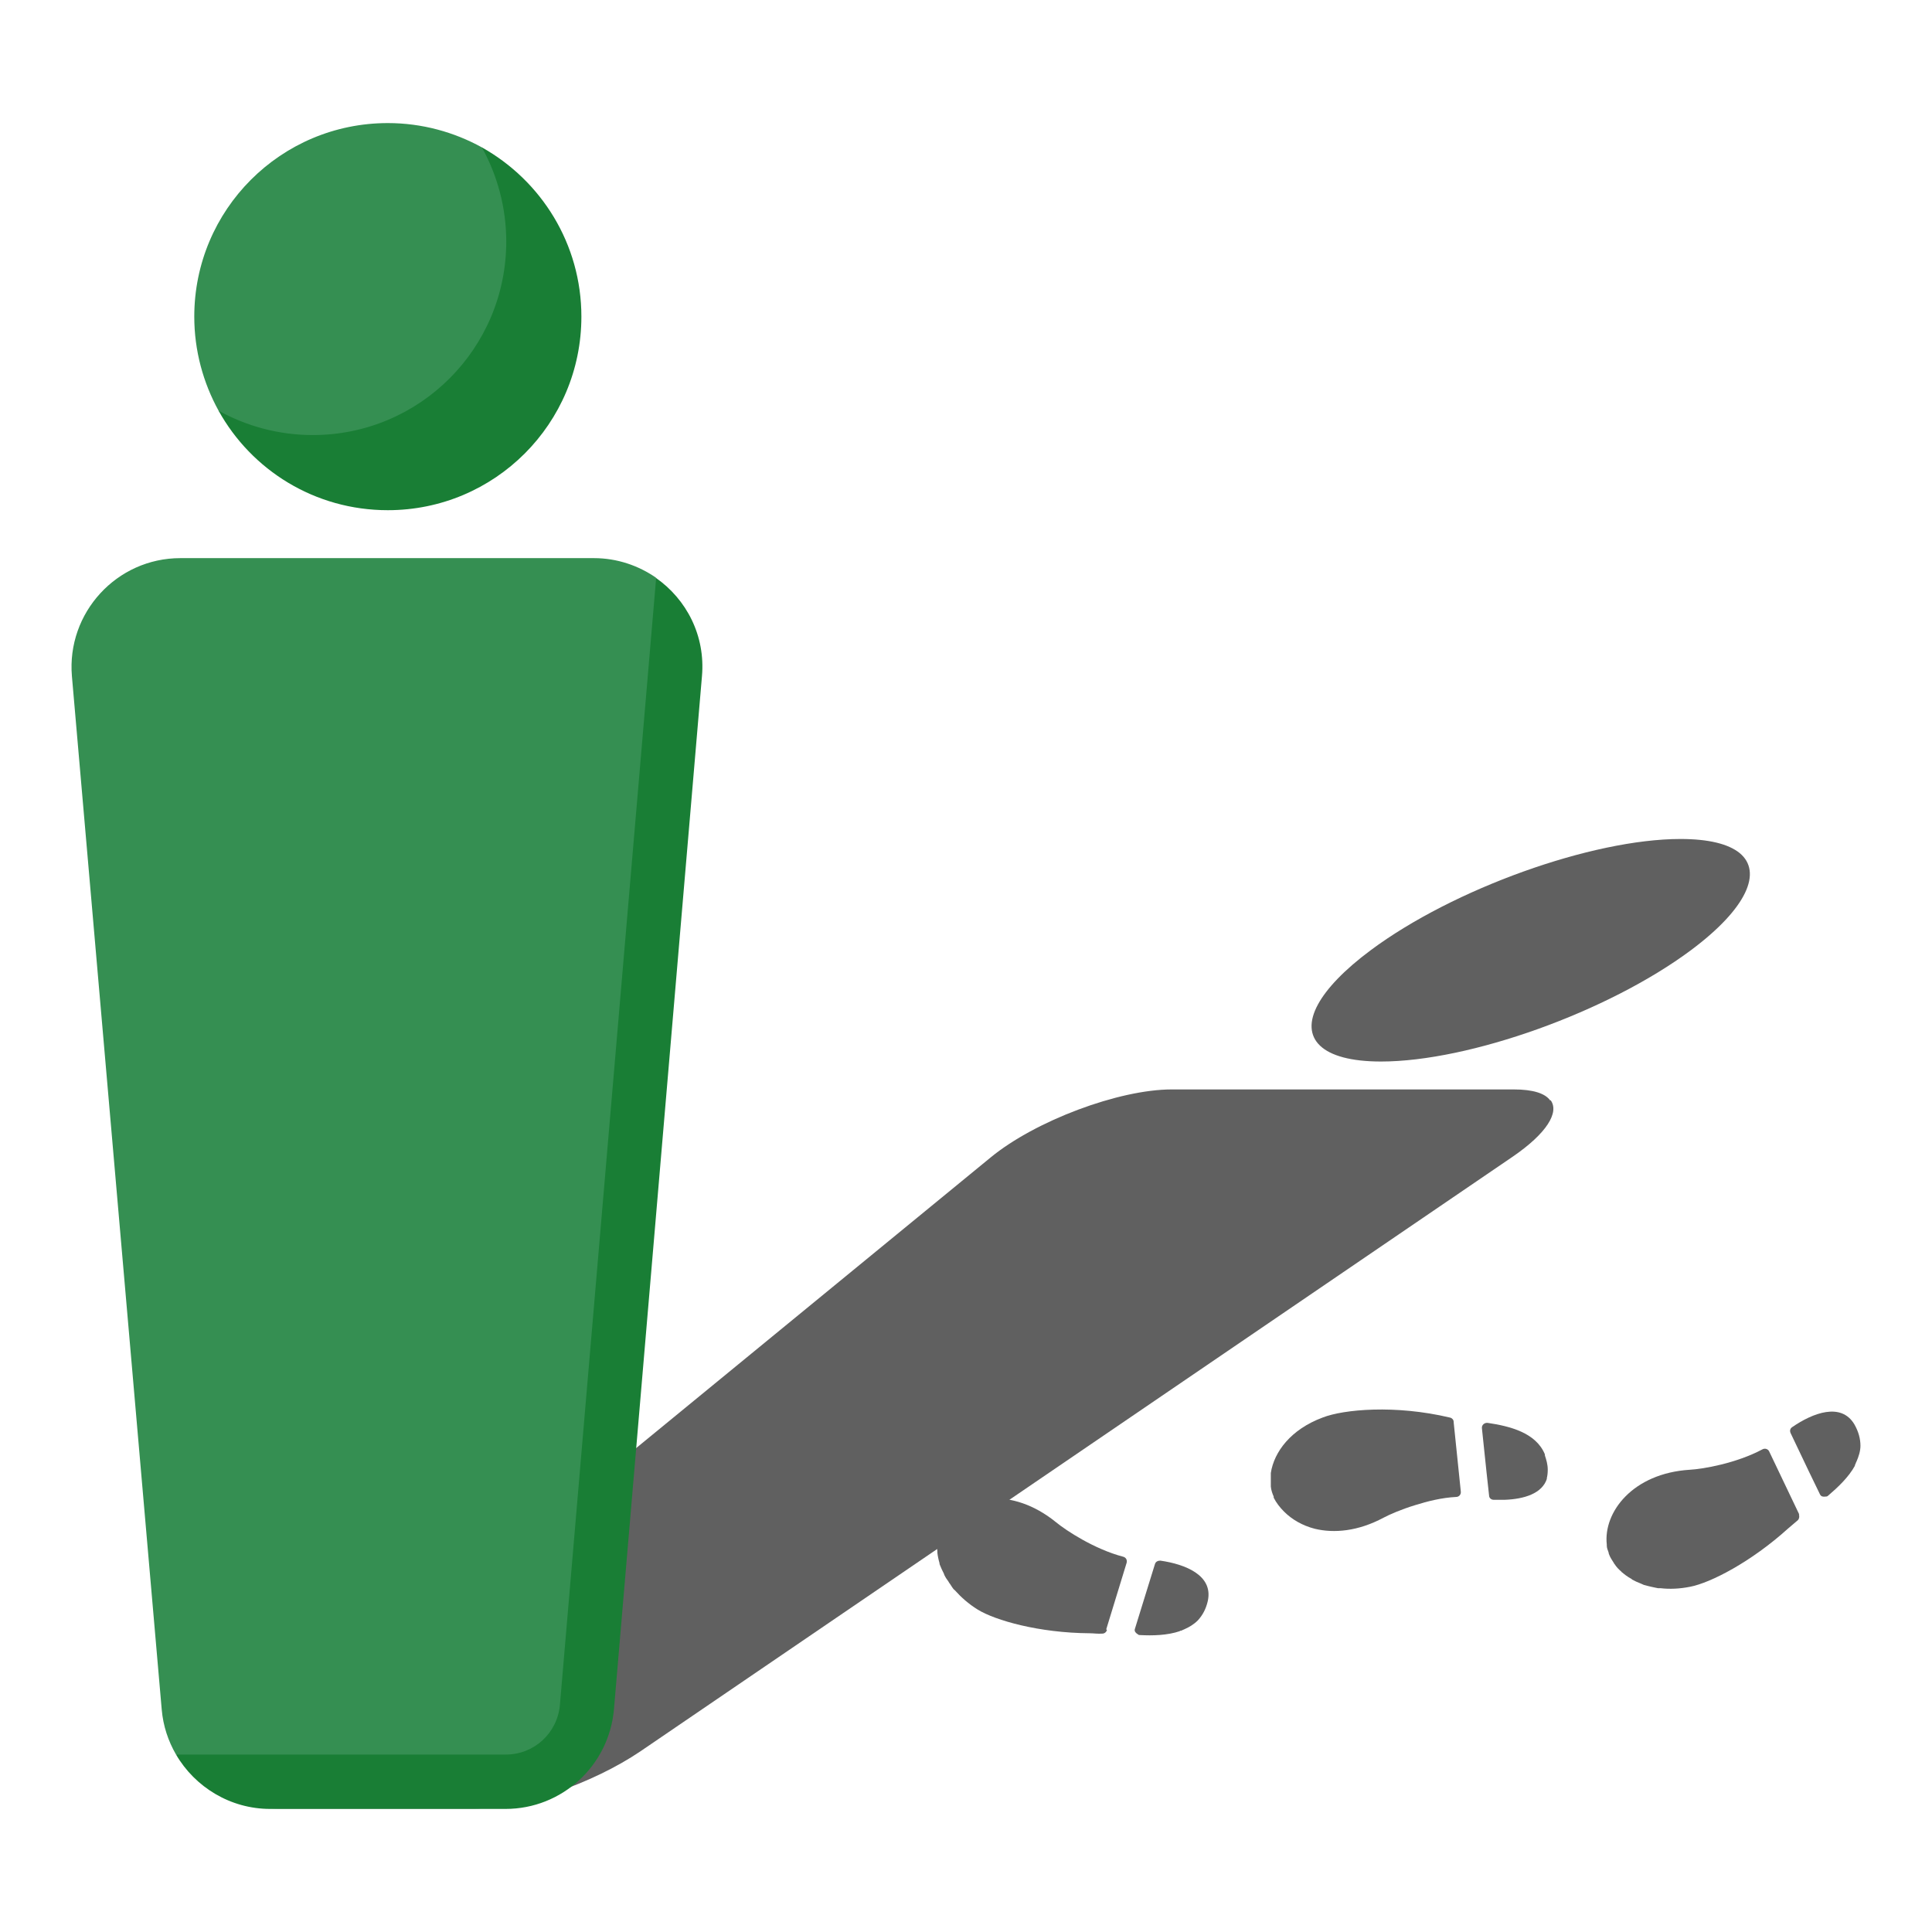 <?xml version="1.0" encoding="UTF-8"?>
<svg id="_レイヤー_2" data-name="レイヤー 2" xmlns="http://www.w3.org/2000/svg" viewBox="0 0 54 54">
  <defs>
    <style>
      .cls-1 {
        fill: none;
      }

      .cls-2 {
        fill: #358f52;
      }

      .cls-3 {
        fill: #197e35;
      }

      .cls-4 {
        fill: #606060;
      }
    </style>
  </defs>
  <g id="_パーツ" data-name="パーツ">
    <g>
      <g>
        <g>
          <g>
            <path class="cls-4" d="m38.6,29.67c2.47,0,6.35-1.39,8.66-3.11,1.57-1.17,2.01-2.19,1.36-2.72-.31-.25-.86-.39-1.65-.39-2.47,0-6.35,1.39-8.66,3.11-.74.55-1.23,1.07-1.47,1.51-.52.95.08,1.6,1.76,1.6Z"/>
            <path class="cls-4" d="m43.33,30.76h0c-.14-.2-.48-.31-1.02-.31h-9.56c-1.48,0-3.82.88-5.06,1.9L7.43,48.96c-.32.26-.53.51-.64.72-.27.52.08.87,1,.87h5.45c1.31,0,3.33-.7,4.66-1.6l24.38-16.62c.95-.65,1.31-1.24,1.06-1.58Z"/>
          </g>
          <g>
            <path class="cls-2" d="m15.69,8.85c0-2.95-2.22-4.73-2.22-4.73-.78-.43-1.68-.68-2.63-.68-2.99,0-5.41,2.42-5.41,5.41,0,.95.25,1.85.68,2.63,0,0,1.66,2.08,4.73,2.08,2.06,0,4.85-2.61,4.85-4.72Z"/>
            <path class="cls-2" d="m18.34,16.15c-.49-.34-1.09-.55-1.74-.55H5.04c-1.78,0-3.18,1.53-3.03,3.3l2.51,28.88c.04.46.18.88.4,1.26l2.04.85h6.58c1.58,0,2.89-1.21,3.03-2.78l2.46-28.88-.7-2.09Z"/>
            <g>
              <path class="cls-3" d="m13.47,4.12c.43.78.68,1.68.68,2.63,0,2.99-2.42,5.41-5.41,5.41-.95,0-1.85-.25-2.63-.68.92,1.66,2.69,2.78,4.73,2.78,2.99,0,5.41-2.42,5.41-5.41,0-2.03-1.12-3.8-2.78-4.73h0Z"/>
              <path class="cls-3" d="m18.34,16.15l-2.69,31.5c-.07.79-.72,1.39-1.51,1.39H4.92c.53.91,1.52,1.52,2.63,1.52h6.58c1.58,0,2.89-1.21,3.03-2.78l2.46-28.88c.1-1.13-.43-2.15-1.29-2.75h0Z"/>
            </g>
          </g>
        </g>
        <g>
          <g>
            <path class="cls-4" d="m51.84,40.96s.01-.02.01-.02c.02-.03.02-.06.04-.09.06-.14.11-.29.11-.44,0-.19-.05-.39-.17-.6-.37-.62-1.16-.32-1.74.08-.06.04-.07.11-.04.17l.51,1.07s0,0,0,0l.31.64c.03.06.09.07.15.06.02,0,.05,0,.07-.02.28-.24.58-.52.76-.85Z"/>
            <path class="cls-4" d="m50.29,42.33l-.84-1.76c-.03-.07-.12-.1-.19-.06-.73.39-1.66.55-2.03.57-1.6.1-2.42,1.19-2.32,2.09,0,.01,0,.02,0,.03,0,0,0,0,0,0,0,.07.03.13.05.19,0,.02.01.05.02.07.03.08.08.15.13.23,0,.01.01.02.02.03.05.08.12.15.19.21,0,0,.01.02.02.02.07.06.15.12.24.17.01,0,.03.02.04.03.07.04.16.08.24.11.03.01.06.03.09.04.06.02.13.03.2.05.06.01.12.03.19.04.02,0,.04,0,.07,0,.25.03.53.02.83-.04.57-.11,1.7-.69,2.74-1.63.09-.08.18-.15.27-.23,0,0,0,0,0,0,0,0,0,0,0,0,.04-.04.05-.11.03-.16Z"/>
          </g>
          <g>
            <path class="cls-4" d="m32.98,45.58s.02,0,.03,0c.03-.01.06-.03.09-.04.14-.06.27-.14.38-.25.13-.14.23-.32.28-.55.15-.71-.63-1.02-1.33-1.12-.07,0-.13.03-.15.1l-.35,1.13s0,0,0,0l-.21.68c-.02.06.02.11.07.14.02.01.03.03.06.03.37.02.78.01,1.13-.11Z"/>
            <path class="cls-4" d="m30.92,45.54l.57-1.86c.02-.08-.02-.15-.1-.17-.8-.21-1.59-.73-1.87-.96-1.24-1.01-2.59-.76-3.12-.04,0,0,0,.02-.02.03,0,0,0,0,0,0-.04.05-.06.12-.09.18-.01.02-.03.04-.03.07-.03.08-.05.17-.06.25,0,.01,0,.02,0,.04-.01.09-.01.19,0,.29,0,.01,0,.02,0,.03.01.09.03.19.06.29,0,.02,0,.03.01.05.03.08.07.16.11.24.01.03.02.06.04.09.03.06.08.11.11.17.04.05.07.11.11.16.01.02.03.03.05.05.17.19.38.38.64.54.49.3,1.71.65,3.12.66.12,0,.23.02.36.01,0,0,0,0,0,0,0,0,0,0,0,0,.06,0,.11-.04.13-.1Z"/>
          </g>
          <g>
            <path class="cls-4" d="m43.23,41.33c.02-.07.03-.16.03-.25,0-.15-.04-.28-.08-.4,0-.01,0-.03,0-.04,0,0,0,0,0,.01-.25-.61-.99-.79-1.6-.88-.09-.01-.17.06-.16.15l.13,1.24s0,0,0,0l.07.64s0,0,0,0h0c0,.07.06.12.13.12.1,0,.21,0,.31,0,.53-.02,1.05-.17,1.18-.6Z"/>
            <path class="cls-4" d="m40.63,39.74c0-.06-.05-.11-.11-.12-1.52-.36-2.96-.23-3.55,0-.89.33-1.36.96-1.45,1.55,0,0,0,0,0-.01,0,.02,0,.03,0,.05,0,.08,0,.15,0,.23,0,.04,0,.08,0,.11.01.1.04.19.08.28,0,0,0,.02,0,.03.07.14.17.27.29.39.22.22.51.39.86.48.54.13,1.21.07,1.92-.31.17-.09.49-.23.88-.35.35-.11.75-.21,1.15-.23.08,0,.14-.07.13-.15l-.2-1.94Z"/>
          </g>
        </g>
      </g>
      <rect class="cls-1" width="54" height="54"/>
    </g>
  </g>
</svg>